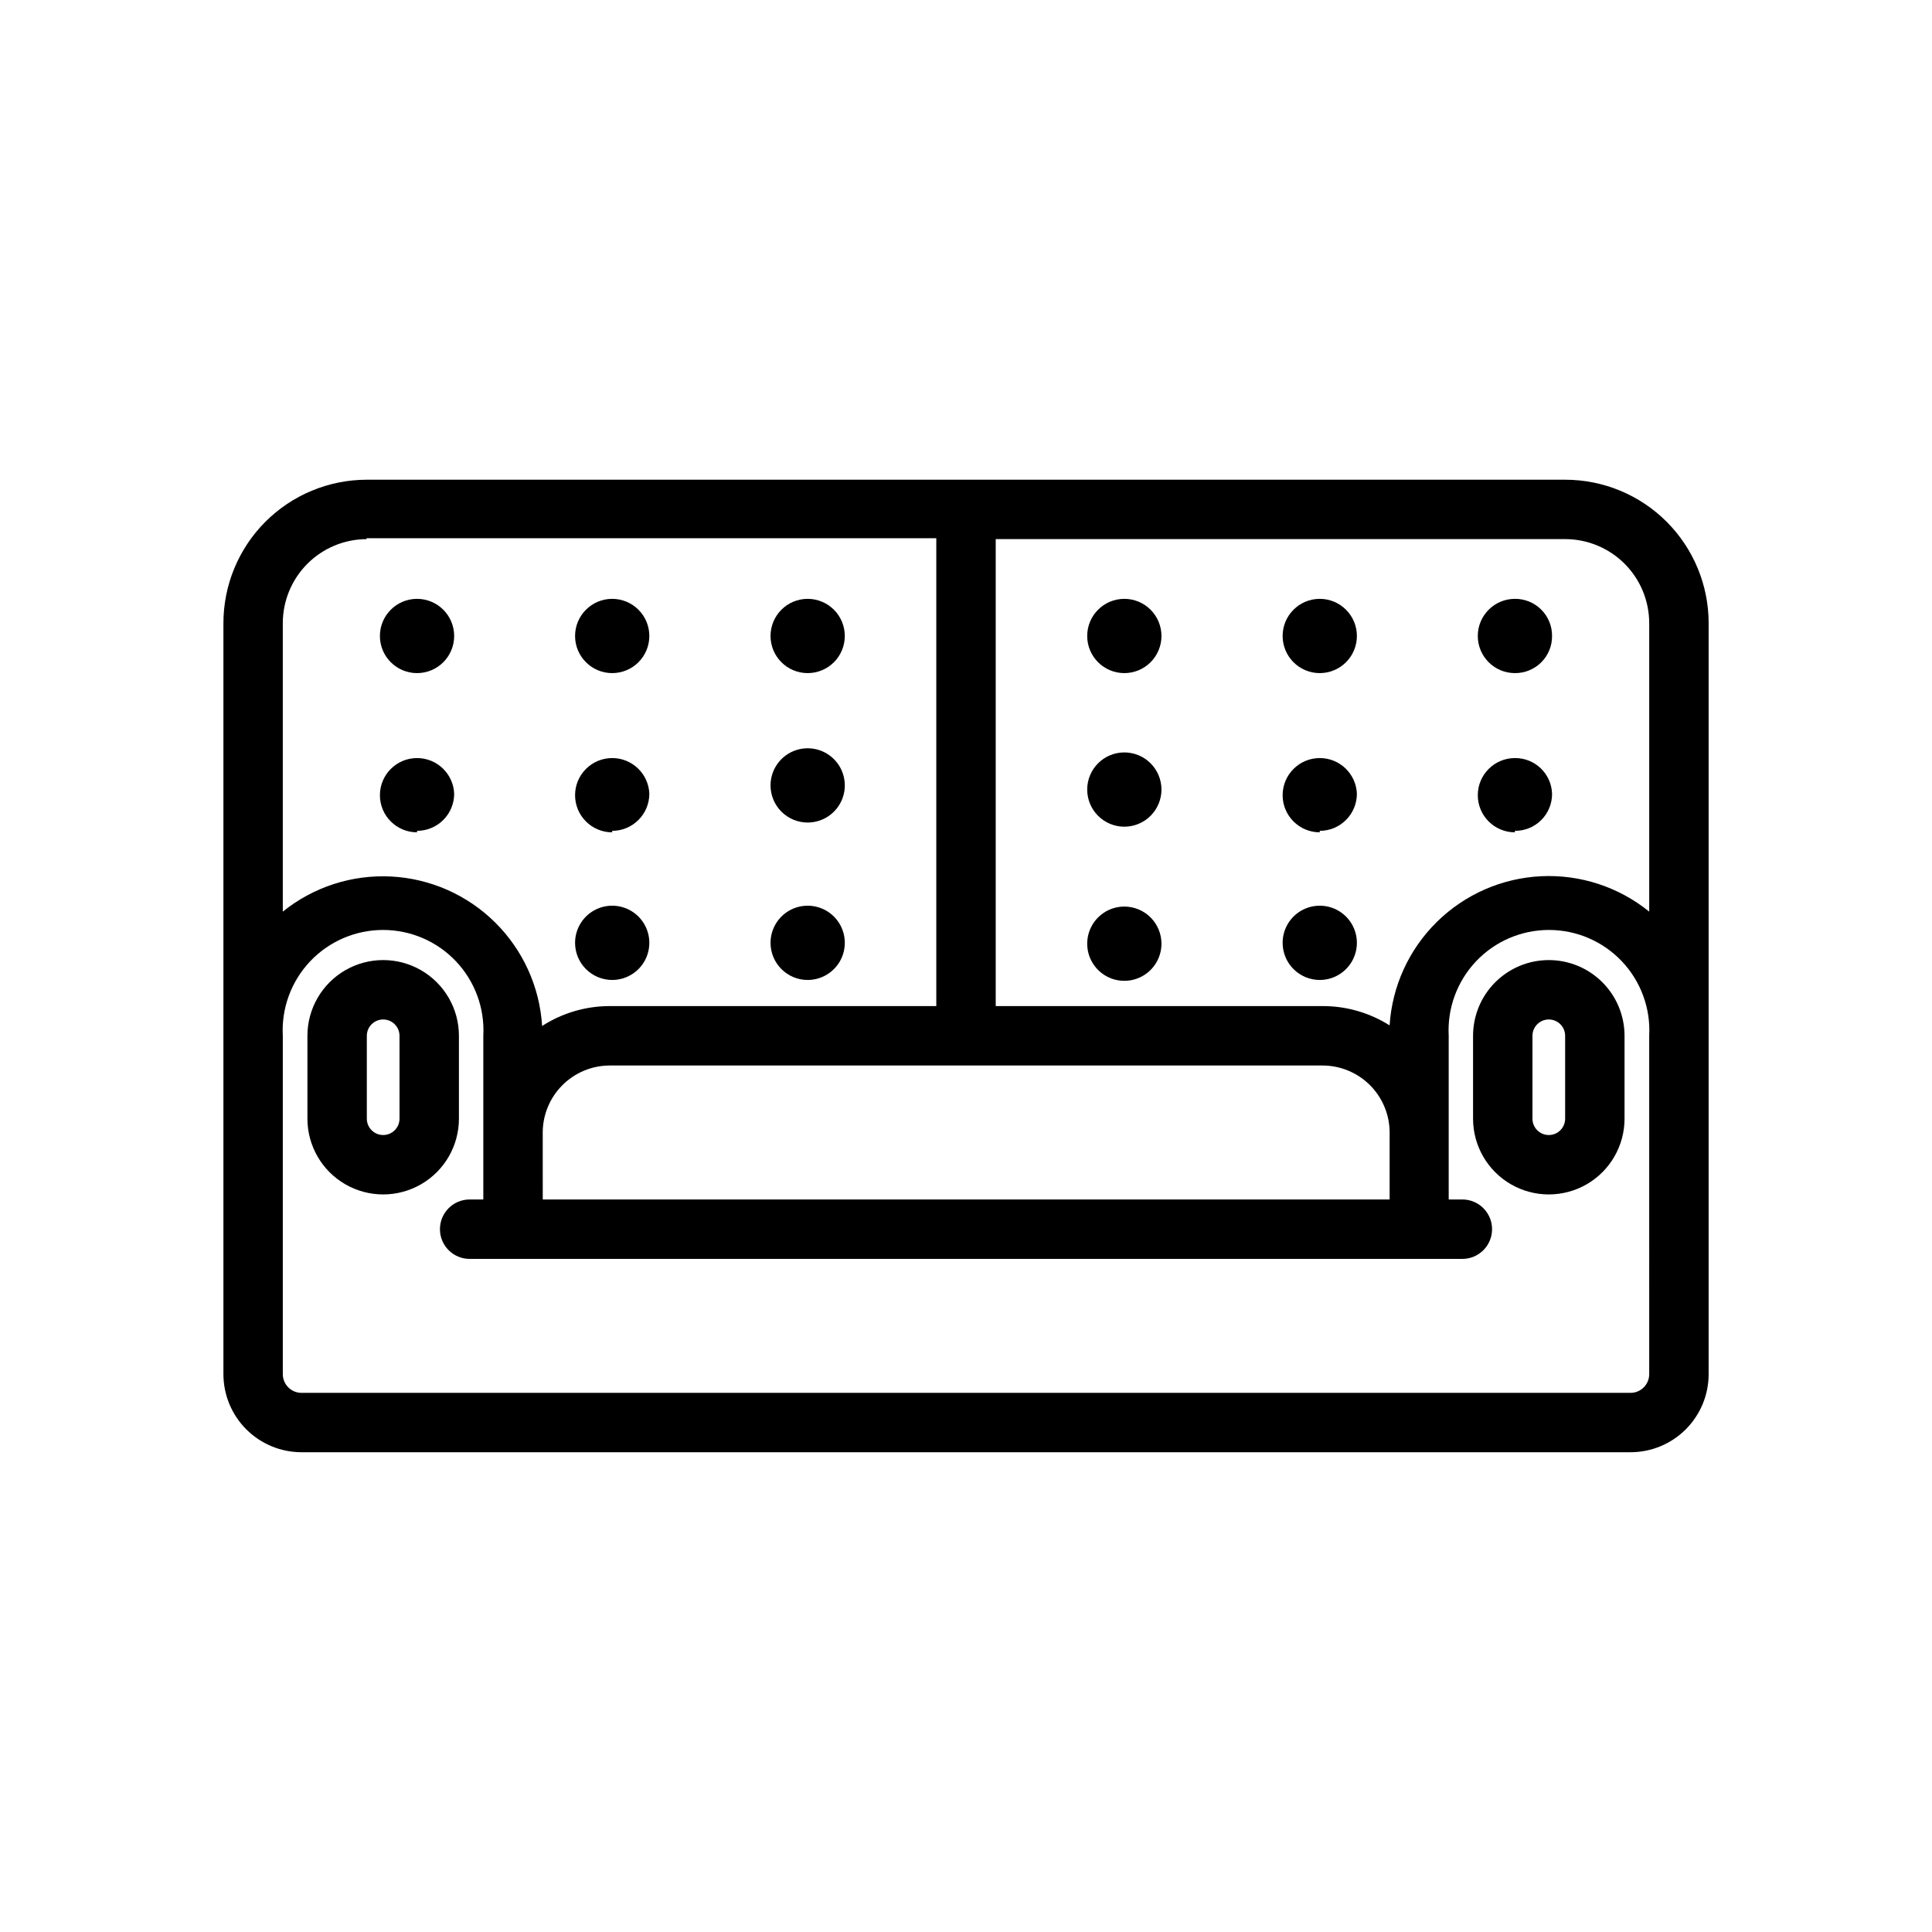 <?xml version="1.0" encoding="UTF-8"?>
<!-- Uploaded to: ICON Repo, www.iconrepo.com, Generator: ICON Repo Mixer Tools -->
<svg fill="#000000" width="800px" height="800px" version="1.1" viewBox="144 144 512 512" xmlns="http://www.w3.org/2000/svg">
 <g>
  <path d="m265.62 418.5c0-7.172-3.828-13.797-10.039-17.383-6.211-3.586-13.863-3.586-20.074 0-6.211 3.586-10.035 10.211-10.035 17.383v21.965c0 7.172 3.824 13.797 10.035 17.383 6.211 3.586 13.863 3.586 20.074 0 6.211-3.586 10.039-10.211 10.039-17.383zm-15.742 21.965h-0.004c0 2.391-1.938 4.328-4.328 4.328s-4.332-1.938-4.332-4.328v-21.965c0-2.391 1.941-4.328 4.332-4.328s4.328 1.938 4.328 4.328z"/>
  <path d="m554.45 398.43c-5.324 0-10.43 2.113-14.195 5.879-3.766 3.762-5.879 8.871-5.879 14.191v21.965c0 7.172 3.824 13.797 10.035 17.383 6.211 3.586 13.863 3.586 20.074 0s10.035-10.211 10.035-17.383v-21.965c0-5.32-2.113-10.43-5.879-14.191-3.762-3.766-8.867-5.879-14.191-5.879zm4.328 42.035c0 2.391-1.938 4.328-4.328 4.328-2.394 0-4.332-1.938-4.332-4.328v-21.965c0-2.391 1.938-4.328 4.332-4.328 2.391 0 4.328 1.938 4.328 4.328z"/>
  <path d="m558.86 271.13h-317.71c-10.07 0.023-19.723 4.035-26.836 11.164-7.113 7.129-11.105 16.789-11.105 26.859v199c0 5.492 2.18 10.758 6.062 14.641 3.883 3.883 9.148 6.062 14.641 6.062h352.19c5.492 0 10.758-2.18 14.641-6.062 3.883-3.883 6.066-9.148 6.066-14.641v-199c0-10.07-3.996-19.73-11.109-26.859-7.113-7.129-16.766-11.141-26.836-11.164zm22.199 38.023v76.438c-8.074-6.543-18.277-9.883-28.656-9.383-10.383 0.504-20.211 4.812-27.617 12.105-7.406 7.289-11.867 17.055-12.527 27.426-5.324-3.363-11.496-5.141-17.793-5.117h-86.59v-123.75h150.98c5.894 0.02 11.543 2.375 15.703 6.551 4.16 4.176 6.496 9.832 6.496 15.727zm-293.23 134.93c0.023-4.691 1.895-9.184 5.211-12.5 3.32-3.32 7.812-5.191 12.504-5.211h188.93c4.707 0 9.219 1.863 12.555 5.18 3.332 3.32 5.219 7.828 5.238 12.531v17.789h-224.43zm-46.68-157.44h150.98v123.98h-86.59c-6.34 0.008-12.543 1.84-17.871 5.273-0.641-10.371-5.078-20.141-12.465-27.449-7.387-7.305-17.207-11.637-27.582-12.164-10.379-0.527-20.586 2.785-28.676 9.309v-76.438c0-5.894 2.336-11.551 6.496-15.727 4.164-4.176 9.809-6.531 15.703-6.551zm339.91 221.52c0 2.738-2.219 4.961-4.961 4.961h-352.19c-1.316 0-2.578-0.523-3.508-1.453-0.93-0.93-1.453-2.191-1.453-3.508v-89.664c-0.398-7.297 2.227-14.434 7.25-19.742 5.023-5.305 12.012-8.309 19.32-8.309 7.305 0 14.293 3.004 19.316 8.309 5.027 5.309 7.648 12.445 7.25 19.742v43.375h-3.621c-4.348 0-7.871 3.527-7.871 7.875s3.523 7.871 7.871 7.871h263.08c4.348 0 7.871-3.523 7.871-7.871s-3.523-7.875-7.871-7.875h-3.621v-43.375c-0.395-7.297 2.227-14.434 7.25-19.742 5.023-5.305 12.012-8.309 19.32-8.309 7.305 0 14.293 3.004 19.316 8.309 5.027 5.309 7.648 12.445 7.25 19.742z"/>
  <path d="m493.75 322.38c2.609 0 5.113-1.035 6.957-2.879 1.848-1.848 2.883-4.352 2.883-6.961 0-2.609-1.035-5.109-2.883-6.957-1.844-1.844-4.348-2.883-6.957-2.883-5.434 0-9.84 4.406-9.84 9.84 0 5.438 4.406 9.84 9.84 9.84z"/>
  <path d="m545.47 322.38c2.617 0.023 5.133-1.008 6.981-2.856 1.852-1.852 2.883-4.367 2.859-6.984 0.023-2.613-1.008-5.129-2.859-6.981-1.848-1.848-4.363-2.879-6.981-2.859-5.434 0-9.84 4.406-9.84 9.84 0 5.438 4.406 9.84 9.84 9.84z"/>
  <path d="m254.52 322.38c2.609 0 5.113-1.035 6.957-2.879 1.848-1.848 2.883-4.352 2.883-6.961 0-2.609-1.035-5.109-2.883-6.957-1.844-1.844-4.348-2.883-6.957-2.883-5.434 0-9.84 4.406-9.84 9.84 0 5.438 4.406 9.84 9.84 9.84z"/>
  <path d="m306.24 322.38c2.609 0 5.113-1.035 6.957-2.879 1.848-1.848 2.883-4.352 2.883-6.961 0-2.609-1.035-5.109-2.883-6.957-1.844-1.844-4.348-2.883-6.957-2.883-5.434 0-9.84 4.406-9.84 9.84 0 5.438 4.406 9.84 9.84 9.84z"/>
  <path d="m358.04 322.38c2.609 0 5.113-1.035 6.961-2.879 1.844-1.848 2.879-4.352 2.879-6.961 0-2.609-1.035-5.109-2.879-6.957-1.848-1.844-4.352-2.883-6.961-2.883-5.434 0-9.84 4.406-9.84 9.84 0 5.438 4.406 9.84 9.84 9.84z"/>
  <path d="m441.96 322.38c2.609 0 5.113-1.035 6.957-2.879 1.844-1.848 2.883-4.352 2.883-6.961 0-2.609-1.039-5.109-2.883-6.957-1.844-1.844-4.348-2.883-6.957-2.883-5.434 0-9.84 4.406-9.84 9.84 0 5.438 4.406 9.84 9.84 9.84z"/>
  <path d="m493.75 364.18c2.609 0 5.113-1.035 6.957-2.883 1.848-1.844 2.883-4.348 2.883-6.957-0.211-5.277-4.555-9.449-9.84-9.445-5.434 0-9.84 4.406-9.84 9.84s4.406 9.84 9.84 9.84z"/>
  <path d="m545.47 364.18c2.617 0.023 5.133-1.008 6.981-2.859 1.852-1.848 2.883-4.363 2.859-6.981-0.168-5.297-4.539-9.492-9.84-9.445-5.434 0-9.84 4.406-9.84 9.84s4.406 9.84 9.84 9.84z"/>
  <path d="m254.52 364.18c2.609 0 5.113-1.035 6.957-2.883 1.848-1.844 2.883-4.348 2.883-6.957-0.211-5.277-4.555-9.449-9.84-9.445-5.434 0-9.84 4.406-9.84 9.84s4.406 9.84 9.84 9.84z"/>
  <path d="m306.24 364.18c2.609 0 5.113-1.035 6.957-2.883 1.848-1.844 2.883-4.348 2.883-6.957-0.211-5.277-4.555-9.449-9.84-9.445-5.434 0-9.84 4.406-9.84 9.84s4.406 9.84 9.84 9.84z"/>
  <path d="m358.04 361.98c3.981 0 7.57-2.398 9.094-6.074 1.523-3.676 0.68-7.91-2.133-10.723-2.816-2.816-7.047-3.656-10.727-2.133-3.676 1.523-6.074 5.109-6.074 9.09 0 2.609 1.039 5.113 2.883 6.957 1.848 1.848 4.348 2.883 6.957 2.883z"/>
  <path d="m441.96 363.08c2.609 0 5.113-1.035 6.957-2.883 1.844-1.844 2.883-4.348 2.883-6.957s-1.039-5.113-2.883-6.957c-1.844-1.848-4.348-2.883-6.957-2.883-5.434 0-9.84 4.406-9.84 9.84 0 5.434 4.406 9.84 9.84 9.84z"/>
  <path d="m358.04 403.7c3.981 0 7.57-2.398 9.094-6.074 1.523-3.68 0.68-7.91-2.133-10.727-2.816-2.812-7.047-3.652-10.727-2.133-3.676 1.523-6.074 5.113-6.074 9.094 0 2.609 1.039 5.113 2.883 6.957 1.848 1.844 4.348 2.883 6.957 2.883z"/>
  <path d="m441.96 384.25c-3.981 0-7.57 2.398-9.09 6.074-1.523 3.676-0.684 7.91 2.133 10.723 2.812 2.816 7.047 3.656 10.723 2.133 3.676-1.52 6.074-5.109 6.074-9.09 0-2.609-1.039-5.113-2.883-6.957s-4.348-2.883-6.957-2.883z"/>
  <path d="m493.75 403.7c3.981 0 7.57-2.398 9.09-6.074 1.523-3.68 0.684-7.91-2.133-10.727-2.812-2.812-7.047-3.652-10.723-2.133-3.676 1.523-6.074 5.113-6.074 9.094 0 2.609 1.035 5.113 2.883 6.957 1.844 1.844 4.348 2.883 6.957 2.883z"/>
  <path d="m306.24 403.7c3.981 0 7.57-2.398 9.09-6.074 1.523-3.68 0.684-7.91-2.133-10.727-2.812-2.812-7.047-3.652-10.723-2.133-3.676 1.523-6.074 5.113-6.074 9.094 0 2.609 1.035 5.113 2.883 6.957 1.844 1.844 4.348 2.883 6.957 2.883z"/>
 </g>
</svg>